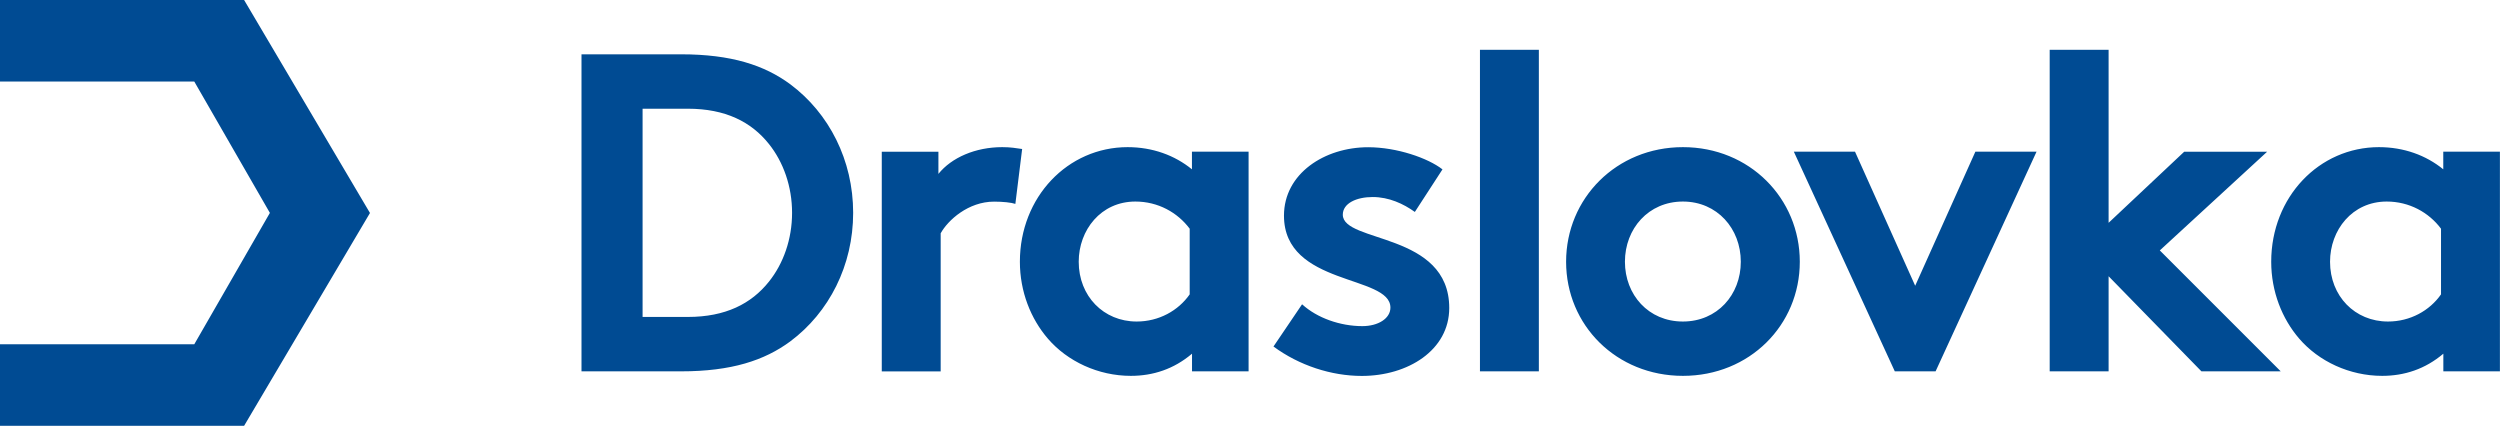 <?xml version="1.0" encoding="UTF-8"?>
<svg width="175px" height="30px" viewBox="0 0 175 30" version="1.1" xmlns="http://www.w3.org/2000/svg" xmlns:xlink="http://www.w3.org/1999/xlink">
    <title>Artboard</title>
    <g id="Artboard" stroke="none" stroke-width="1" fill="none" fill-rule="evenodd">
        <g id="Draslovka-Holdings---White" fill="#004B93" fill-rule="nonzero">
            <path d="M0,0 L0,5.709 L13.6,5.709 L18.892,14.903 L13.6,24.098 L0,24.098 L0,29.807 L17.087,29.807 L25.898,14.909 L17.087,0 L0,0 Z M174.994,25.994 L174.994,10.616 L171.029,10.616 L171.029,11.852 C169.822,10.87 168.27,10.3 166.527,10.3 C162.342,10.3 158.985,13.787 158.985,18.322 C158.985,20.415 159.747,22.316 160.948,23.709 C162.313,25.294 164.468,26.31 166.753,26.31 C168.304,26.31 169.765,25.836 171.034,24.758 L171.034,25.994 L175,25.994 L175,25.994 L174.994,25.994 Z M170.871,16.009 L170.871,20.606 C170.075,21.746 168.716,22.507 167.159,22.507 C164.846,22.507 163.103,20.731 163.103,18.322 C163.103,16.105 164.654,14.108 167.069,14.108 C168.654,14.108 170.019,14.87 170.871,16.009 Z M151.184,17.532 L158.698,10.622 L152.893,10.622 L147.602,15.597 L147.602,3.486 L143.478,3.486 L143.478,25.994 L147.602,25.994 L147.602,19.337 L154.1,25.994 L159.651,25.994 L151.184,17.527 L151.184,17.527 L151.184,17.532 Z M134.063,20.003 L129.85,10.616 L125.568,10.616 L132.636,25.994 L135.491,25.994 L142.559,10.616 L138.277,10.616 L134.063,20.003 L134.063,20.003 Z M113.745,18.322 C113.745,16.009 115.392,14.108 117.801,14.108 C120.209,14.108 121.856,16.009 121.856,18.322 C121.856,20.635 120.209,22.507 117.801,22.507 C115.392,22.507 113.745,20.635 113.745,18.322 Z M109.627,18.322 C109.627,22.761 113.147,26.31 117.806,26.31 C122.466,26.31 125.986,22.761 125.986,18.322 C125.986,13.882 122.466,10.3 117.806,10.3 C113.147,10.3 109.627,13.882 109.627,18.322 L109.627,18.322 Z M107.72,25.994 L107.72,3.486 L103.597,3.486 L103.597,25.994 L107.72,25.994 Z M91.141,21.306 L89.144,24.256 C90.949,25.587 93.2,26.315 95.327,26.315 C98.559,26.315 101.447,24.51 101.447,21.56 C101.447,16.235 93.996,17.024 93.996,15.028 C93.996,14.232 94.949,13.792 96.088,13.792 C97.228,13.792 98.243,14.266 99.039,14.836 L100.973,11.857 C99.958,11.062 97.769,10.306 95.772,10.306 C92.726,10.306 89.878,12.145 89.878,15.095 C89.878,20.042 97.329,19.219 97.329,21.532 C97.329,22.293 96.472,22.829 95.366,22.829 C93.815,22.829 92.196,22.259 91.153,21.306 L91.153,21.306 L91.141,21.306 Z M87.401,25.994 L87.401,10.616 L83.436,10.616 L83.436,11.852 C82.229,10.87 80.677,10.3 78.934,10.3 C74.749,10.3 71.392,13.787 71.392,18.322 C71.392,20.415 72.154,22.316 73.355,23.709 C74.72,25.294 76.875,26.31 79.16,26.31 C80.711,26.31 82.172,25.836 83.441,24.758 L83.441,25.994 L87.407,25.994 L87.407,25.994 L87.401,25.994 Z M83.278,16.009 L83.278,20.606 C82.482,21.746 81.123,22.507 79.566,22.507 C77.253,22.507 75.51,20.731 75.51,18.322 C75.51,16.105 77.061,14.108 79.476,14.108 C81.061,14.108 82.426,14.87 83.278,16.009 Z M71.076,14.266 L71.55,10.43 C71.105,10.368 70.755,10.3 70.157,10.3 C68.284,10.3 66.609,11.028 65.689,12.173 L65.689,10.622 L61.724,10.622 L61.724,25.999 L65.847,25.999 L65.847,16.331 C66.355,15.411 67.782,14.114 69.587,14.114 C70.191,14.114 70.794,14.176 71.076,14.272 L71.076,14.272 L71.076,14.266 Z M47.678,3.802 L40.705,3.802 L40.705,25.994 L47.678,25.994 C51.197,25.994 53.51,25.232 55.315,23.901 C58.04,21.87 59.721,18.576 59.721,14.898 C59.721,11.22 58.04,7.926 55.315,5.895 C53.51,4.564 51.192,3.802 47.678,3.802 L47.678,3.802 Z M55.445,14.898 C55.445,16.737 54.842,18.446 53.826,19.715 C52.591,21.266 50.78,22.186 48.151,22.186 L44.981,22.186 L44.981,7.61 L48.151,7.61 C50.78,7.61 52.591,8.529 53.826,10.08 C54.842,11.35 55.445,13.059 55.445,14.898 Z" id="Shape"></path>
        </g>
    </g>
</svg>